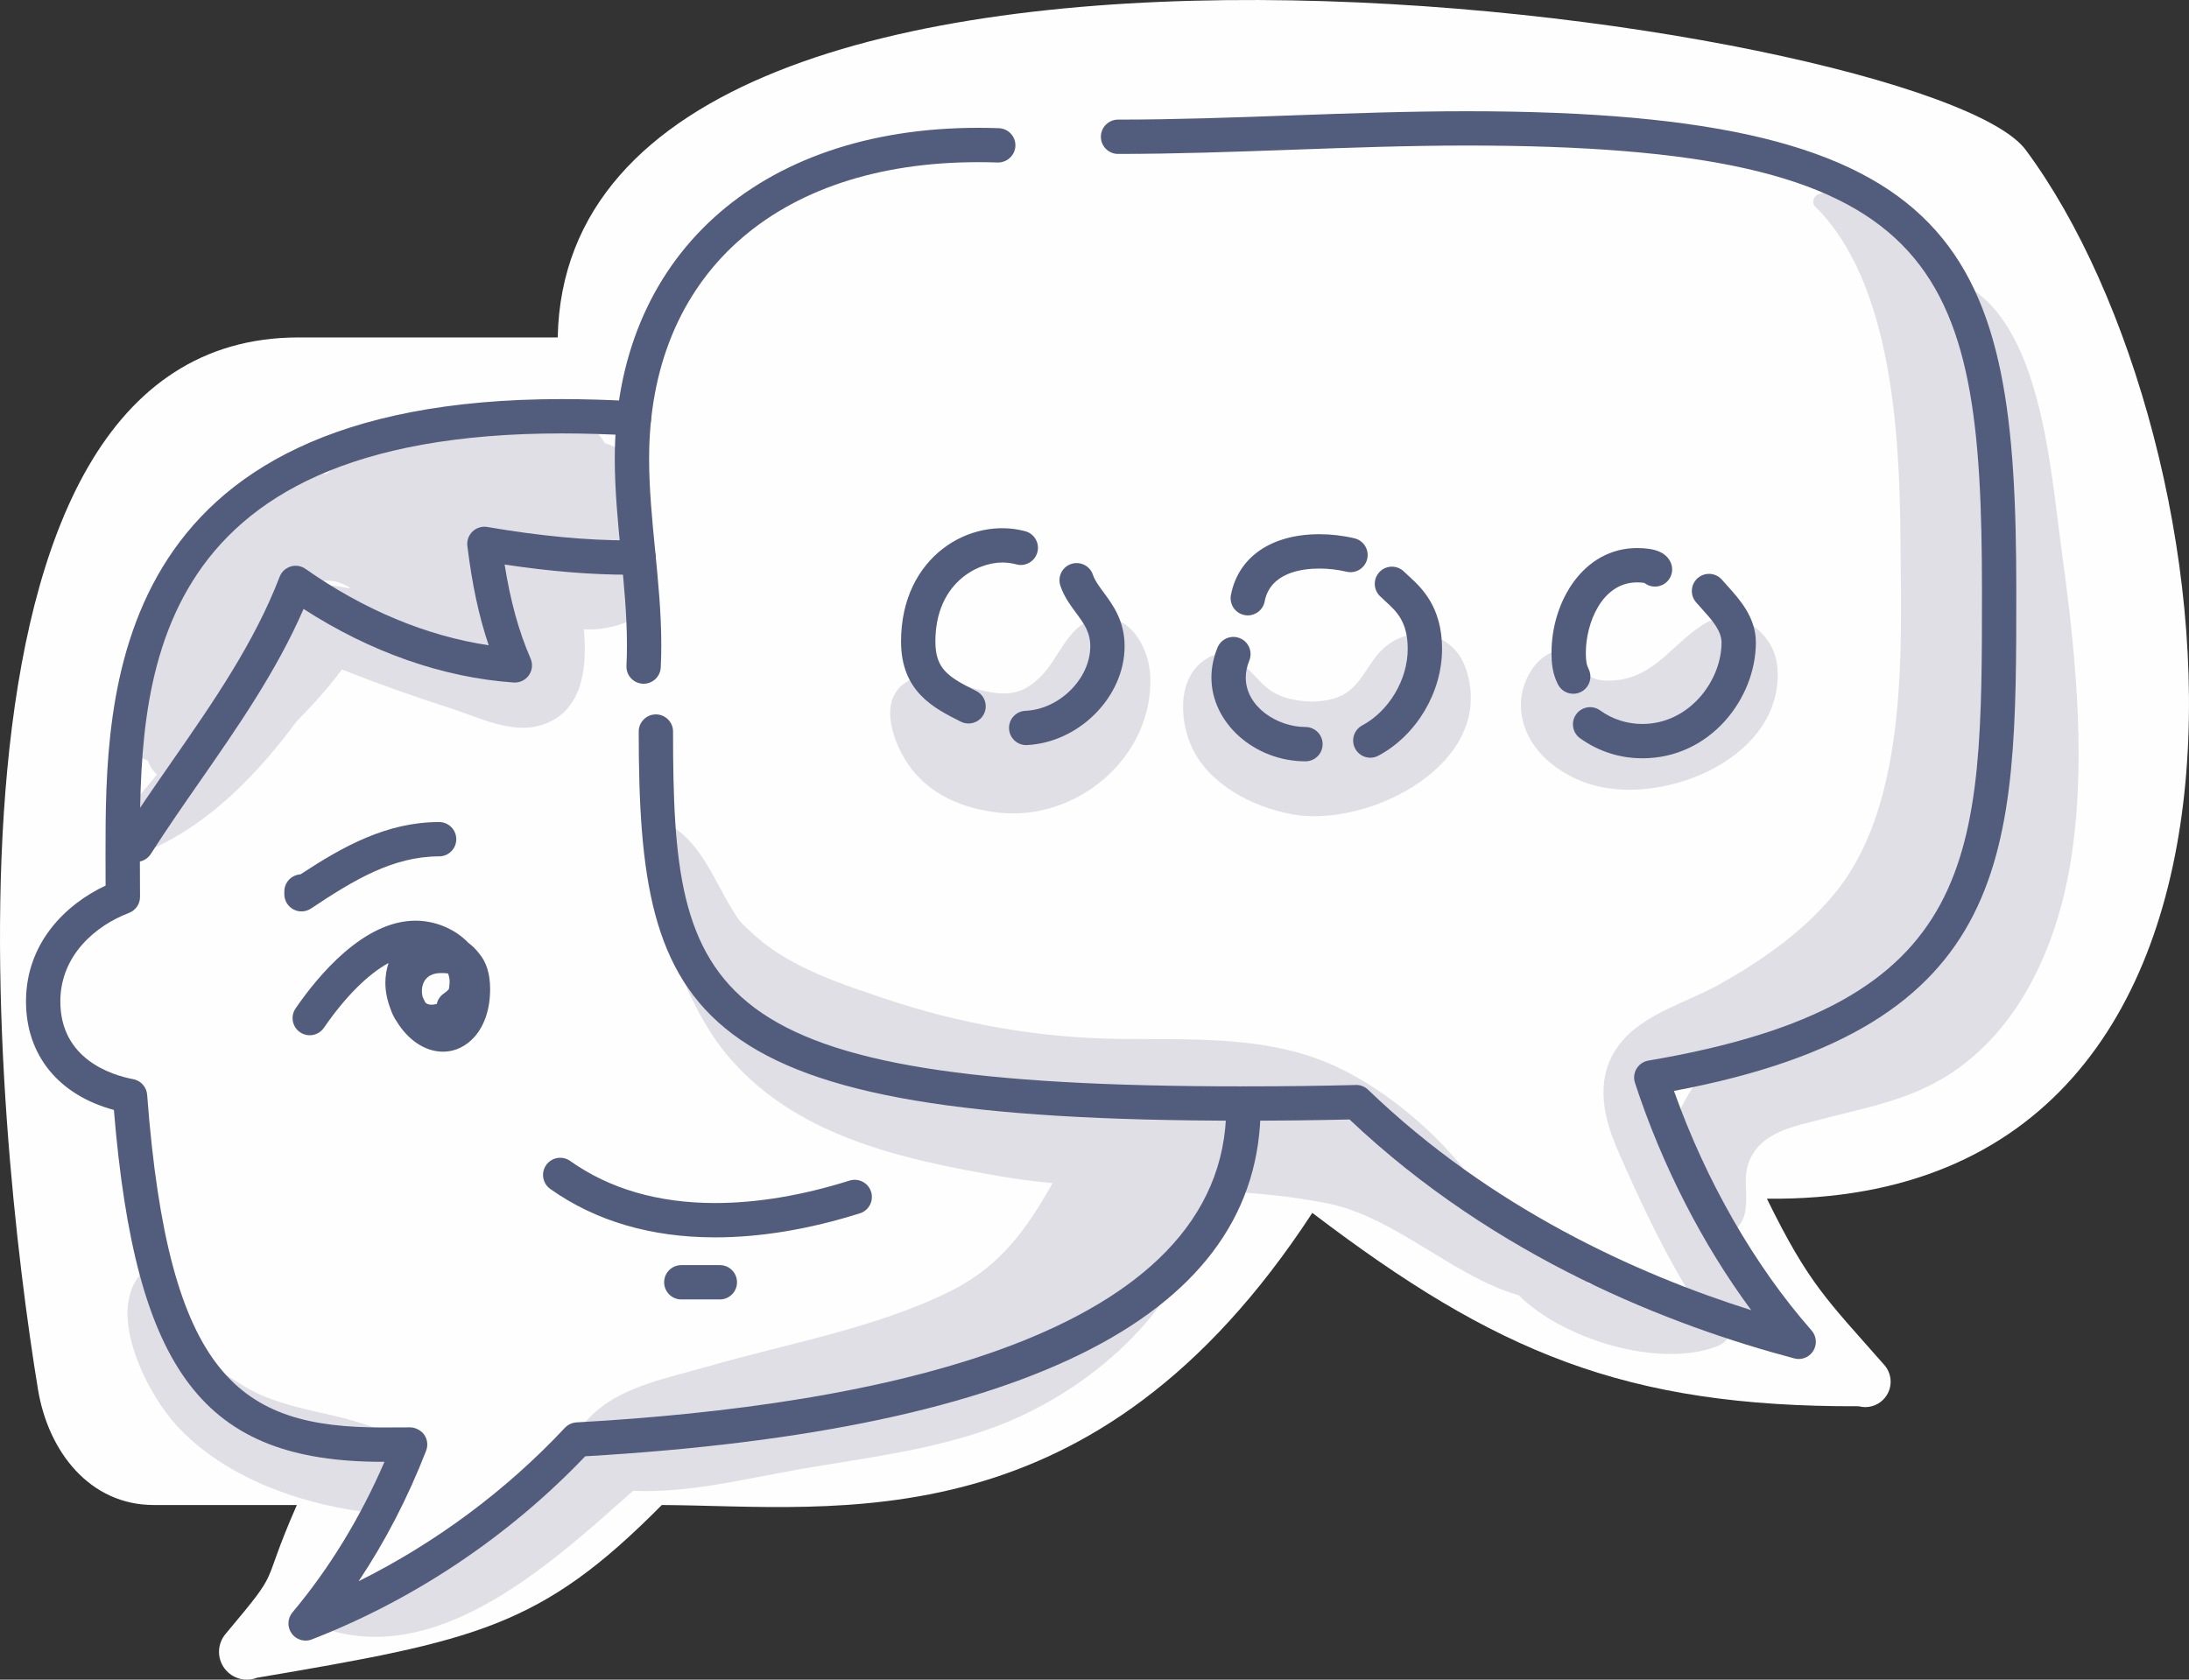 <?xml version="1.0" encoding="UTF-8"?>
<!DOCTYPE svg PUBLIC "-//W3C//DTD SVG 1.1//EN" "http://www.w3.org/Graphics/SVG/1.1/DTD/svg11.dtd">
<!-- Creator: CorelDRAW 2017 -->
<svg xmlns="http://www.w3.org/2000/svg" xml:space="preserve" width="223.952mm" height="171.872mm" version="1.1" style="shape-rendering:geometricPrecision; text-rendering:geometricPrecision; image-rendering:optimizeQuality; fill-rule:evenodd; clip-rule:evenodd"
viewBox="0 0 23292.81 17876.01"
 xmlns:xlink="http://www.w3.org/1999/xlink">
 <rect x="0" y="0" width="23292.81" height="17876.01" fill="#333333" stroke="none"/>
 <defs>
  <style type="text/css">
   <![CDATA[
    .fil0 {fill:#FEFEFE}
    .fil2 {fill:#525D7D}
    .fil1 {fill:#E0DFE6}
   ]]>
  </style>
 </defs>
 <g id="Capa_x0020_1">
  <path class="fil0" d="M3177.25 3591.24l2757.29 0c110.08,-5509.54 14576.79,-3400.96 15619.92,-1997.03 2262.63,3045.22 3185.87,11225.74 -2753.06,11163.08 446.21,909.87 637.87,1073.83 1249.37,1769.64 78.45,89.16 89.31,219.33 26.75,320.19 -49.85,81 -137.48,128.05 -229.33,128.05 -22.83,0 -46.07,-2.81 -68.88,-9.02 -2491.52,8.71 -3865.32,-574.24 -5815.27,-2058.09 -2317.64,3553.62 -5049.41,3119.29 -6921.88,3109.14 -1289.75,1303.21 -1977.27,1442.88 -4308.2,1838.58 -34.79,13.73 -71.12,20.22 -106.97,20.22 -93.36,0 -183.92,-44.2 -240.94,-123.64 -78.82,-109.73 -73.11,-259.04 13.76,-362.74 622.57,-742.6 346.91,-435.48 759.09,-1372.42l-1522.72 0c-677.75,0 -1122.72,-563.46 -1232.33,-1232.33 -435.8,-2659.35 -1359.1,-11193.65 2773.39,-11193.65z"/>
  <g id="_1857641483296">
   <g>
    <g>
     <path class="fil1" d="M11696.24 6576.72c-306.27,34.79 -414.37,397.5 -595.87,595.67 -224.58,245.27 -418.28,238.21 -718.07,158.81 -247.56,-65.59 -547.73,-226.21 -776.22,-44.99 -256.04,203.23 -92.75,625.04 53.48,841.71 222.11,328.96 585.19,478.52 969.82,520.85 825.31,90.84 1633.65,-581.28 1611.35,-1436.62 -7.73,-296.84 -199.8,-674.61 -544.49,-635.43z"/>
    </g>
    <g>
     <path class="fil1" d="M15600.13 7122.54c-128.21,-387.11 -568.32,-491.58 -870.4,-229.83 -156.91,136.02 -226.3,361.56 -399.97,477.76 -176.82,118.21 -450.69,115.34 -648.68,54.52 -233.63,-71.78 -283.87,-213.62 -457.17,-353.74 -98.76,-79.78 -232.4,-144.13 -355.94,-78.45 -338.97,180.26 -326.39,648.01 -188.55,952.47 182.45,402.94 644.49,641.15 1064.19,720.08 818.15,153.86 2188.23,-540.96 1856.51,-1542.81z"/>
    </g>
    <g>
     <path class="fil1" d="M18913.67 7110.15c-26.78,-380.81 -436.96,-688.33 -798.63,-458.31 -305.33,194.08 -488.82,518.47 -868.78,581 -95.9,15.73 -263.86,25.93 -340.69,-48.9 -83.03,-80.83 -32.41,-212.09 -185.4,-250.89 -319.24,-80.83 -542.3,294.64 -537.06,574.42 8.39,443.54 398.83,752.2 794.05,854.57 772.51,200.28 2002.76,-310.85 1936.5,-1251.88z"/>
    </g>
    <g>
     <path class="fil1" d="M21068.45 4128.81c-205.52,-709.3 -647.15,-2395.39 -1715.25,-2062.32 -56.91,17.73 -79.78,90.75 -35.46,134.41 817.12,806.16 895.47,2435.51 904.14,3503.9 9.43,1154.47 89.99,2798.79 -667.55,3764.42 -329.06,419.42 -780.03,736.09 -1238.54,996.42 -347.26,197.13 -818.06,316.38 -1073.25,636.09 -268.62,336.5 -198.66,744.76 -38.51,1115.19 258.8,598.73 563.27,1245.5 928.17,1783.98 202.27,298.55 775.84,119.54 624.75,-263.38 -124.39,-315.52 -287.02,-601.21 -450.78,-898.52 -147.56,-268.05 -526.28,-737.89 -558.12,-1047.61 -48.71,-473.94 1188.69,-651.54 1546.72,-807.3 1180.39,-513.79 1775.11,-1521.37 1985.78,-2762.67 234.86,-1383.33 179.2,-2742.73 -212.11,-4092.61z"/>
    </g>
    <g>
     <path class="fil1" d="M15777.62 12718.7c-359.66,-562.03 -1000.61,-1123.58 -1615.07,-1392.29 -700.63,-306.37 -1497.72,-261.48 -2243.35,-269.77 -862.96,-9.54 -1701.24,-158.05 -2518.64,-433.25 -370.9,-124.87 -742.47,-247.75 -1078.58,-452.31 -331.92,-202.09 -523.61,-452.5 -784.8,-728.08 -66.44,-70.06 -220.2,-44.7 -235.26,62.16 -205.71,1457.02 1926.3,2147.07 2984.77,2376.51 860.96,186.64 1716.2,195.22 2591.85,215.91 442.21,10.48 871.64,75.3 1290.58,224.2 475.95,169.2 849.62,501.12 1305.93,699.39 184.35,80.35 434.39,-96.48 302.56,-302.48z"/>
    </g>
    <g>
     <path class="fil1" d="M21929.9 5800.12c-108.85,-791.76 -204.66,-2217.22 -930.74,-2713.01 -15.15,-10.39 -34.13,0.76 -39.37,16.02 -145.94,424.38 0.57,929.5 57.29,1365.13 81.41,624.56 121.35,1250.36 121.16,1880.26 -0.48,1122.43 53.1,2554.86 -575.47,3534.5 -297.89,464.23 -694.81,723.98 -1210.8,893.47 -429.63,141.17 -869.44,280.73 -1192.21,614.26 -415.32,429.33 -775.36,1544.43 42.8,1754.62 201.22,51.76 353.17,-94.47 373.28,-284.35 24.79,-233.83 -54.24,-405.03 101.43,-618.08 154.23,-211.04 454.88,-266.33 690.52,-328.01 477.95,-125.16 948.75,-206.28 1372.08,-479.2 801.01,-516.37 1183.82,-1472.18 1311.27,-2380.7 149.08,-1062.29 24.11,-2197.78 -121.25,-3254.92z"/>
    </g>
    <g>
     <path class="fil1" d="M18260.6 13867.06c-335.06,-130.02 -733.61,-104.09 -1088.03,-159.19 -92.94,-14.39 -184.17,-29.93 -274.91,-44.7 -2.48,-59.96 -29.36,-120.49 -80.36,-152.52 -384.73,-242.12 -765.83,-452.79 -1126.34,-734.18 -327.44,-255.66 -650.49,-517.99 -1025.21,-702.53 -899.76,-443.25 -1863.57,-508.36 -2845.6,-602.73 -992.32,-95.32 -2151.46,-234.97 -3029.48,-746.86 -426.38,-248.6 -756.49,-644.19 -1009.48,-1062 -181.49,-299.79 -318.67,-671.45 -622.56,-862.67 -11.44,-7.15 -30.69,-3.25 -36.7,9.63 -314.85,676.03 161.86,1861.19 595.58,2394.52 718.36,883.56 1872.54,1133.87 2943.11,1317.95 178.92,30.79 359.27,52.62 540.39,69.69 -261.85,461.65 -540.67,875.74 -1077.25,1144.65 -795.29,398.55 -1761.38,565.55 -2613.77,812.63 -387.01,112.19 -845.62,196.75 -1161.04,465.75 -265.76,226.67 -413.8,564.22 -674.22,812.92 -293.88,280.73 -634.76,514.36 -997.47,697.29 -378.53,190.94 -821.12,281.21 -1172.86,518.18 -120.68,81.31 -109.91,277.48 41.66,318.47 1193.26,322.96 2350.78,-749.81 3190.29,-1494.96 595.77,25.74 1185.25,-127.16 1774.73,-230.01 704.82,-122.87 1434.52,-205.13 2106.46,-462.03 975.64,-372.91 1943.74,-1211.18 2198.73,-2262.88 74.16,-62.62 132.21,-140.7 160.81,-235.55 389.69,20.59 776.22,55.67 1154.75,132.6 718.83,146.04 1332.53,778.6 2028.97,976.4 465.65,465.75 1479.51,777.74 2099.79,547.45 230.71,-85.61 225.75,-377.68 0.02,-465.29z"/>
    </g>
    <g>
     <path class="fil1" d="M4155.87 15274.9c-480.62,-257.47 -1067.14,-228.5 -1553.68,-518.56 -251.27,-149.84 -484.72,-327.92 -643.34,-577.95 -134.78,-212.57 -173.49,-476.34 -322.1,-673.17 -19.45,-25.74 -48.33,-30.31 -73.69,-9.54 -467.66,384.34 -34.88,1255.31 259.95,1609.82 478.9,575.85 1307.84,887.46 2031.72,980.6 213.24,27.46 369.48,-164.53 439.44,-334.58 9.34,-22.59 18.68,-45.27 27.93,-67.87 58.27,-141.37 -37.82,-340.02 -166.23,-408.75z"/>
    </g>
    <g>
     <path class="fil1" d="M6622.93 5805.65c465.56,-199.04 304.85,-943.99 -187.4,-1090.21 -93.33,-155.38 -251.75,-277.59 -456.98,-299.61 -841.13,-90.27 -1669.79,98.66 -2390.14,540.2 -40.8,24.97 -77.4,53.86 -109.62,85.69 -148.99,1.9 -299.98,25.64 -450.12,76.74 -918.35,312.66 -1503.35,1505.54 -1766.35,2368.79 -93.22,306.08 79.31,527.9 311.99,607.21 18.01,58.72 52.23,108 96.47,147.75 -105.81,126.2 -210.57,254.52 -313.23,385.96 -197.7,131.55 -33.84,538.48 267.48,402.83 613.79,-276.34 1118.52,-795.76 1531.09,-1354.07 174.06,-174.92 337.16,-358.61 482.72,-551.82 380.24,150.71 760.3,285.59 1153.32,411.51 301.12,96.47 654.88,283.49 979.07,176.82 413.04,-135.83 483.19,-572.8 441.53,-1016.33 152.24,7.92 309.04,-14.3 482.06,-87.31 199.51,-84.27 252.42,-391.21 146.7,-559.35 -63.4,-101.05 -137.28,-180.07 -218.59,-244.79zm-2925.95 433.62c12.2,7.15 23.45,16.68 35.18,25.07 -44.9,-8.2 -89.7,-16.68 -134.78,-24.79 -77.97,-13.92 -166.43,-7.82 -247.65,18.11 12.39,-21.92 24.4,-43.94 36.99,-65.77 102.28,-24.67 206.47,-13.52 310.28,47.39z"/>
    </g>
   </g>
   <g>
    <g>
     <path class="fil2" d="M6848.66 7276.77c-3.14,0 -6.11,-0.09 -9.25,-0.28 -100.86,-5.05 -178.35,-90.75 -173.3,-191.51 3.62,-72.83 5.24,-145.75 5.24,-218.68 0,-322.38 -32.5,-654.58 -63.96,-975.82 -32.22,-329.53 -65.59,-670.31 -65.59,-1009.48 0,-2138.78 1518.03,-3520.68 3867.37,-3520.68 73.21,0 146.32,1.33 219.44,4 100.86,3.53 179.68,88.18 176.06,189.02 -3.53,100.75 -91.13,178.92 -189.02,176.06 -68.82,-2.48 -137.74,-3.62 -206.47,-3.62 -2160.13,0 -3502.09,1208.99 -3502.09,3155.3 0,321.33 32.41,653.07 63.87,973.83 32.32,330.1 65.77,671.27 65.77,1011.48 0,78.93 -1.72,157.95 -5.72,236.78 -4.96,97.72 -85.6,173.59 -182.36,173.59z"/>
    </g>
    <g>
     <path class="fil2" d="M19139.77 14463.02c-15.45,0 -31.17,-1.9 -46.62,-6.11 -1300.69,-343.83 -3170.74,-1063.62 -4732.81,-2542.76 -358.32,8.49 -740.47,12.87 -1137.49,12.87 -5899.95,0 -6426.33,-1073.53 -6426.33,-4141.43 0,-100.95 81.79,-182.64 182.64,-182.64 100.86,0 182.64,81.79 182.64,182.64 0,2805.84 293.59,3776.14 6060.96,3776.14 422.1,0 827.31,-4.86 1204.03,-14.68 49.76,-1.81 96.19,17.07 131.35,51 1309.27,1260.85 2857.51,1960.9 4076.23,2345.54 -518.66,-701.01 -949.71,-1541.28 -1236.82,-2419.4 -16.59,-50.52 -10.3,-105.71 17.25,-151.19 27.46,-45.57 73.4,-76.83 125.83,-85.69 3549.18,-601.69 3549.18,-2163.94 3549.18,-5000.1 0,-3510.1 -449.06,-4738.34 -5482.15,-4738.34 -619.7,0 -1251.4,22.78 -1862.43,44.81 -607.5,21.92 -1235.58,44.52 -1848.13,44.52 -100.86,0 -182.64,-81.79 -182.64,-182.64 0,-100.86 81.79,-182.64 182.64,-182.64 605.97,0 1230.73,-22.5 1834.98,-44.33 614.26,-21.92 1249.41,-44.81 1875.59,-44.81 5318.57,0 5847.52,1477.04 5847.52,5103.62 0,2781.73 -0.28,4637.02 -3642.6,5322.58 340.4,958.38 855.82,1857.37 1464.27,2549.71 53.1,60.34 60.44,148.42 18.11,216.67 -33.74,54.82 -93.04,86.66 -155.19,86.66z"/>
    </g>
    <g>
     <path class="fil2" d="M10305.95 7699.82c-27.46,0 -55.29,-6.11 -81.5,-19.25 -283.68,-141.85 -636.57,-318.38 -636.57,-852.76 0,-907.86 739.04,-1331.2 1321.85,-1174.1 97.32,26.31 155.09,126.59 128.78,223.92 -26.31,97.32 -126.68,155.19 -223.92,128.78 -48.71,-13.16 -99.04,-19.82 -149.75,-19.82 -275.1,0 -711.59,228.39 -711.59,841.13 0,295.51 141.08,379.19 434.68,526 90.17,45.18 126.88,154.9 81.69,245.07 -32.12,64.05 -96.65,101.03 -163.67,101.03z"/>
    </g>
    <g>
     <path class="fil2" d="M10919.45 7929.84c-97.32,0 -178.16,-76.92 -182.36,-175.11 -4.19,-100.86 74.06,-185.88 174.92,-190.07 360.8,-14.97 689.38,-342.11 689.38,-686.33 0,-151.19 -67.2,-242.21 -152.33,-357.46 -59.76,-80.83 -127.54,-172.54 -165.96,-287.98 -31.84,-95.8 19.92,-199.23 115.53,-231.06 96.56,-31.36 199.23,19.92 231.06,115.53 20.12,60.44 63.3,118.87 113.24,186.46 99.71,134.98 223.81,303.13 223.81,574.52 0.02,536.95 -485.75,1028.35 -1047.31,1051.51z"/>
    </g>
    <g>
     <path class="fil2" d="M13277.76 6549.45c-11.44,0 -22.98,-1.14 -34.7,-3.34 -99.04,-19.06 -163.86,-114.87 -144.89,-213.9 77.97,-405.03 429.91,-646.87 941.51,-646.87 123.93,0 252.9,15.06 372.91,43.66 98.18,23.35 158.81,121.82 135.45,219.91 -23.35,98.28 -121.92,159.29 -219.91,135.55 -92.75,-22.02 -192.65,-33.65 -288.55,-33.65 -192.46,0 -523.99,45.57 -582.71,350.6 -16.67,87.3 -93.21,148.02 -179.1,148.02z"/>
    </g>
    <g>
     <path class="fil2" d="M13891.17 8102.38c-542.39,0 -1000.61,-408.08 -1000.61,-891.18 0,-106.47 21.74,-213.72 64.54,-318.95 38.13,-93.33 144.51,-138.41 238.12,-100.28 93.42,38.04 138.31,144.6 100.28,238.12 -24.88,61.2 -37.56,122.11 -37.56,181.12 0,309.89 334.78,525.9 635.24,525.9 100.86,0 182.64,81.79 182.64,182.64 -0.01,100.86 -81.79,182.65 -182.65,182.65z"/>
    </g>
    <g>
     <path class="fil2" d="M14581.5 8064.05c-65.2,0 -128.21,-34.99 -161.19,-96.47 -47.56,-88.94 -14.1,-199.61 74.83,-247.27 285.12,-152.7 484.15,-487.49 484.15,-814.15 0,-290.83 -119.92,-400.17 -235.92,-505.98 -21.92,-20.12 -42.61,-39.09 -61.2,-57.58 -71.3,-71.3 -71.3,-187.03 0,-258.42 71.4,-71.2 186.93,-71.2 258.42,0 14.87,14.87 31.56,30.03 49.09,46.04 132.79,121.16 354.99,323.91 354.99,775.93 0,462.61 -272.15,919.2 -677.08,1136.16 -27.46,14.77 -56.91,21.73 -86.09,21.73z"/>
    </g>
    <g>
     <path class="fil2" d="M16740.58 7383.35c-67.01,0 -131.55,-36.99 -163.57,-101.04 -59.48,-119.06 -67.68,-231.54 -67.68,-335.25 0,-547.82 340.69,-1114.42 910.72,-1114.42 191.41,0 303.8,46.23 353.65,145.56 45.27,90.08 8.97,199.89 -81.31,245.17 -65.39,32.98 -141.08,22.88 -194.84,-19.64 -19.06,-3.14 -49.09,-5.72 -77.5,-5.72 -376.24,0 -545.44,438.01 -545.44,749.15 0,85.03 7.34,128.4 29.16,172.06 45.09,90.17 8.49,199.89 -81.79,244.98 -26.22,13.05 -54.05,19.16 -81.41,19.16zm706.63 -1241.3c0,0.09 0.09,0.28 0.19,0.28 -0.09,-0.09 -0.19,-0.19 -0.19,-0.28z"/>
    </g>
    <g>
     <path class="fil2" d="M17476.57 8070.15c-240.22,0 -469.47,-73.69 -663.07,-213.14 -81.89,-58.91 -100.47,-173.11 -41.56,-254.89 58.91,-81.89 173.11,-100.47 254.89,-41.56 131.16,94.37 286.64,144.23 449.64,144.23 496.25,0 842.18,-457.17 842.18,-867.35 0,-126.59 -105.24,-242.88 -206.85,-355.27 -22.68,-25.07 -44.7,-49.48 -65.11,-73.3 -65.59,-76.55 -56.72,-191.98 19.82,-257.57 76.55,-65.59 191.98,-56.72 257.57,19.82 18.4,21.35 38.13,43.28 58.53,65.77 127.16,140.6 301.32,332.96 301.32,600.44 0.21,595.5 -484.99,1232.83 -1207.36,1232.83z"/>
    </g>
    <g>
     <path class="fil2" d="M3252.02 17460.09c-57.58,0 -113.43,-27.26 -148.61,-76.26 -48.61,-67.68 -45.09,-159.77 8.49,-223.72 393.59,-469.47 722.26,-1007.66 979.35,-1602.77 -8.29,0 -16.59,0 -24.88,0 -1893.23,0 -2623.3,-948.38 -2854.47,-3744.6 -588.44,-159.38 -935.13,-583 -935.13,-1154.94 0,-619.41 418.18,-1032.07 846.95,-1233.01 -0.57,-108.28 -0.85,-218.39 -0.85,-330.39 0,-1693.89 0,-4847.01 4854.92,-4847.01 239.07,0 493.49,7.53 777.94,23.07 100.75,5.53 177.97,91.61 172.45,192.36 -5.53,100.75 -92.28,177.58 -192.36,172.45 -277.77,-15.25 -525.71,-22.59 -758.01,-22.59 -4489.54,0 -4489.54,2696.89 -4489.54,4481.64 0,153.38 0.48,303.13 1.72,449.45 0.57,76.35 -46.52,145.17 -118.01,172.25 -352.89,133.55 -729.9,451.17 -729.9,941.7 0,613.79 542.48,783.27 775.65,827.51 81.12,15.45 141.85,83.4 148.03,165.77 227.25,3011.08 987.45,3540.89 2500.72,3540.89 96.65,0 195.61,-0.38 296.36,-1.05 52.05,-0.48 117.25,29.16 151.56,79.03 34.31,49.85 41.75,113.43 19.82,169.77 -194.08,499.5 -434.58,964.29 -718.16,1388.67 818.26,-407.32 1567.78,-963.72 2195.11,-1632.8 32.13,-34.31 76.17,-54.81 123.06,-57.49 3154.35,-176.44 6914.39,-902.52 6914.39,-3359.2l-0.19 -33.17c-0.76,-100.86 80.45,-183.3 181.31,-183.97 102.57,-5.63 183.3,80.54 183.97,181.31l0.19 35.84c0,2190.44 -2418.07,3441.84 -7186.63,3719.81 -813.69,852.1 -1818.01,1525.17 -2909.27,1948.98 -21.46,8.47 -43.86,12.47 -65.97,12.47z"/>
    </g>
    <g>
     <path class="fil2" d="M1450.68 9172.67c-33.65,0 -67.68,-9.25 -98.18,-28.7 -85.03,-54.33 -109.91,-167.3 -55.57,-252.32 170.25,-266.43 353.65,-530.28 530.95,-785.47 431.72,-621.13 878.12,-1263.32 1147.51,-1967.48 20.12,-52.62 63.39,-92.94 117.34,-109.43 54.05,-16.78 112.29,-7.05 158.42,25.26 619.61,435.81 1287.72,713.79 1948.98,812.82 -103.81,-306.37 -177.12,-649.53 -226.97,-1056.66 -6.96,-57.29 13.44,-114.58 55.29,-154.42 41.75,-39.85 99.9,-57.67 156.91,-47.85 562.03,96.19 1056.66,142.89 1512.03,142.89l94.84 -0.76c97.13,1.53 183.88,78.93 185.5,179.78 1.53,100.95 -79.03,183.97 -179.78,185.5l-100.57 0.76c-408.18,0 -844.66,-35.65 -1327.77,-108.57 61.86,390.83 151.09,713.21 276.15,1000.61 25.45,58.53 18.49,126.11 -18.4,178.26 -36.8,52.05 -98.37,81.02 -161.86,76.83 -753.91,-52.8 -1522.42,-322.48 -2235.34,-782.89 -286.64,660.12 -700.63,1255.79 -1102.22,1833.64 -175.29,252.23 -356.71,513.12 -523.04,773.64 -34.99,54.72 -93.99,84.56 -154.24,84.56z"/>
    </g>
    <g>
     <path class="fil2" d="M4716.18 11192.76c-203.33,0 -379.87,-135.55 -491.1,-316 -31.36,-44.13 -55.38,-93.9 -72.25,-146.61 -33.55,-88.46 -52.14,-181.12 -52.14,-270.06 0,-71.02 11.15,-143.46 33.84,-211.43 -218.77,119.15 -460.51,359.09 -687.95,689.95 -57.1,82.83 -170.73,104 -254.04,46.99 -83.12,-57.1 -104.18,-170.92 -46.99,-254.04 239.55,-348.5 723.98,-933.22 1276.28,-933.22 204.38,0 418.18,84.75 560.79,235.07 44.81,32.89 83.7,71.2 115.25,113.91 77.22,89.89 117.53,217.05 117.53,377.86 0.09,438.23 -251.09,667.58 -499.22,667.58zm-188.93 -522.18c26.89,28.5 82.83,25.26 120.3,13.92 9.82,-44.33 36.23,-85.03 77.02,-112.29 19.82,-13.25 36.99,-28.03 51.09,-44.13 7.25,-32.89 8.58,-62.53 8.58,-80.17 0,-32.13 -6.11,-61.39 -16.78,-87.7 -19.82,-3.43 -44.23,-4.39 -73.69,-4.39 -194.65,0 -204.47,155.66 -204.47,186.93 0,9.91 0.67,35.75 6.96,63.2 8.88,22.3 19.37,44.04 30.99,64.63z"/>
    </g>
    <g>
     <path class="fil2" d="M3208.17 9699.8c-29.55,0 -59.19,-7.15 -86.17,-21.63 -59.48,-31.74 -96.56,-93.61 -96.56,-161l0 -29.27c0,-97.13 75.78,-176.54 171.49,-182.36 457.46,-300.07 919.87,-556.79 1475.51,-556.79 100.95,0 182.64,81.79 182.64,182.64 0,100.95 -81.79,182.64 -182.64,182.64 -490.63,0 -907.57,251.37 -1363.03,554.98 -30.51,20.41 -65.77,30.8 -101.23,30.8z"/>
    </g>
    <g>
     <path class="fil2" d="M7609.92 13168.82c-682.23,0 -1272.66,-173.39 -1754.52,-515.41 -82.26,-58.43 -101.62,-172.45 -43.28,-254.71 58.34,-82.26 172.45,-101.52 254.71,-43.28 418.94,297.32 938.08,448.02 1543.2,448.02 444.39,0 925.59,-80.45 1430.23,-238.98 95.9,-29.93 198.75,23.16 228.96,119.54 30.21,96.19 -23.26,198.75 -119.54,228.96 -540.01,169.77 -1058.09,255.85 -1539.76,255.85z"/>
    </g>
    <g>
     <path class="fil2" d="M7659.77 13829.31l-410.08 0c-100.95,0 -182.64,-81.79 -182.64,-182.64 0,-100.86 81.79,-182.64 182.64,-182.64l410.08 0c100.95,0 182.64,81.79 182.64,182.64 0.1,100.86 -81.69,182.64 -182.64,182.64z"/>
    </g>
   </g>
  </g>
  <g id="Layer_1">
  </g>
 </g>
</svg>
